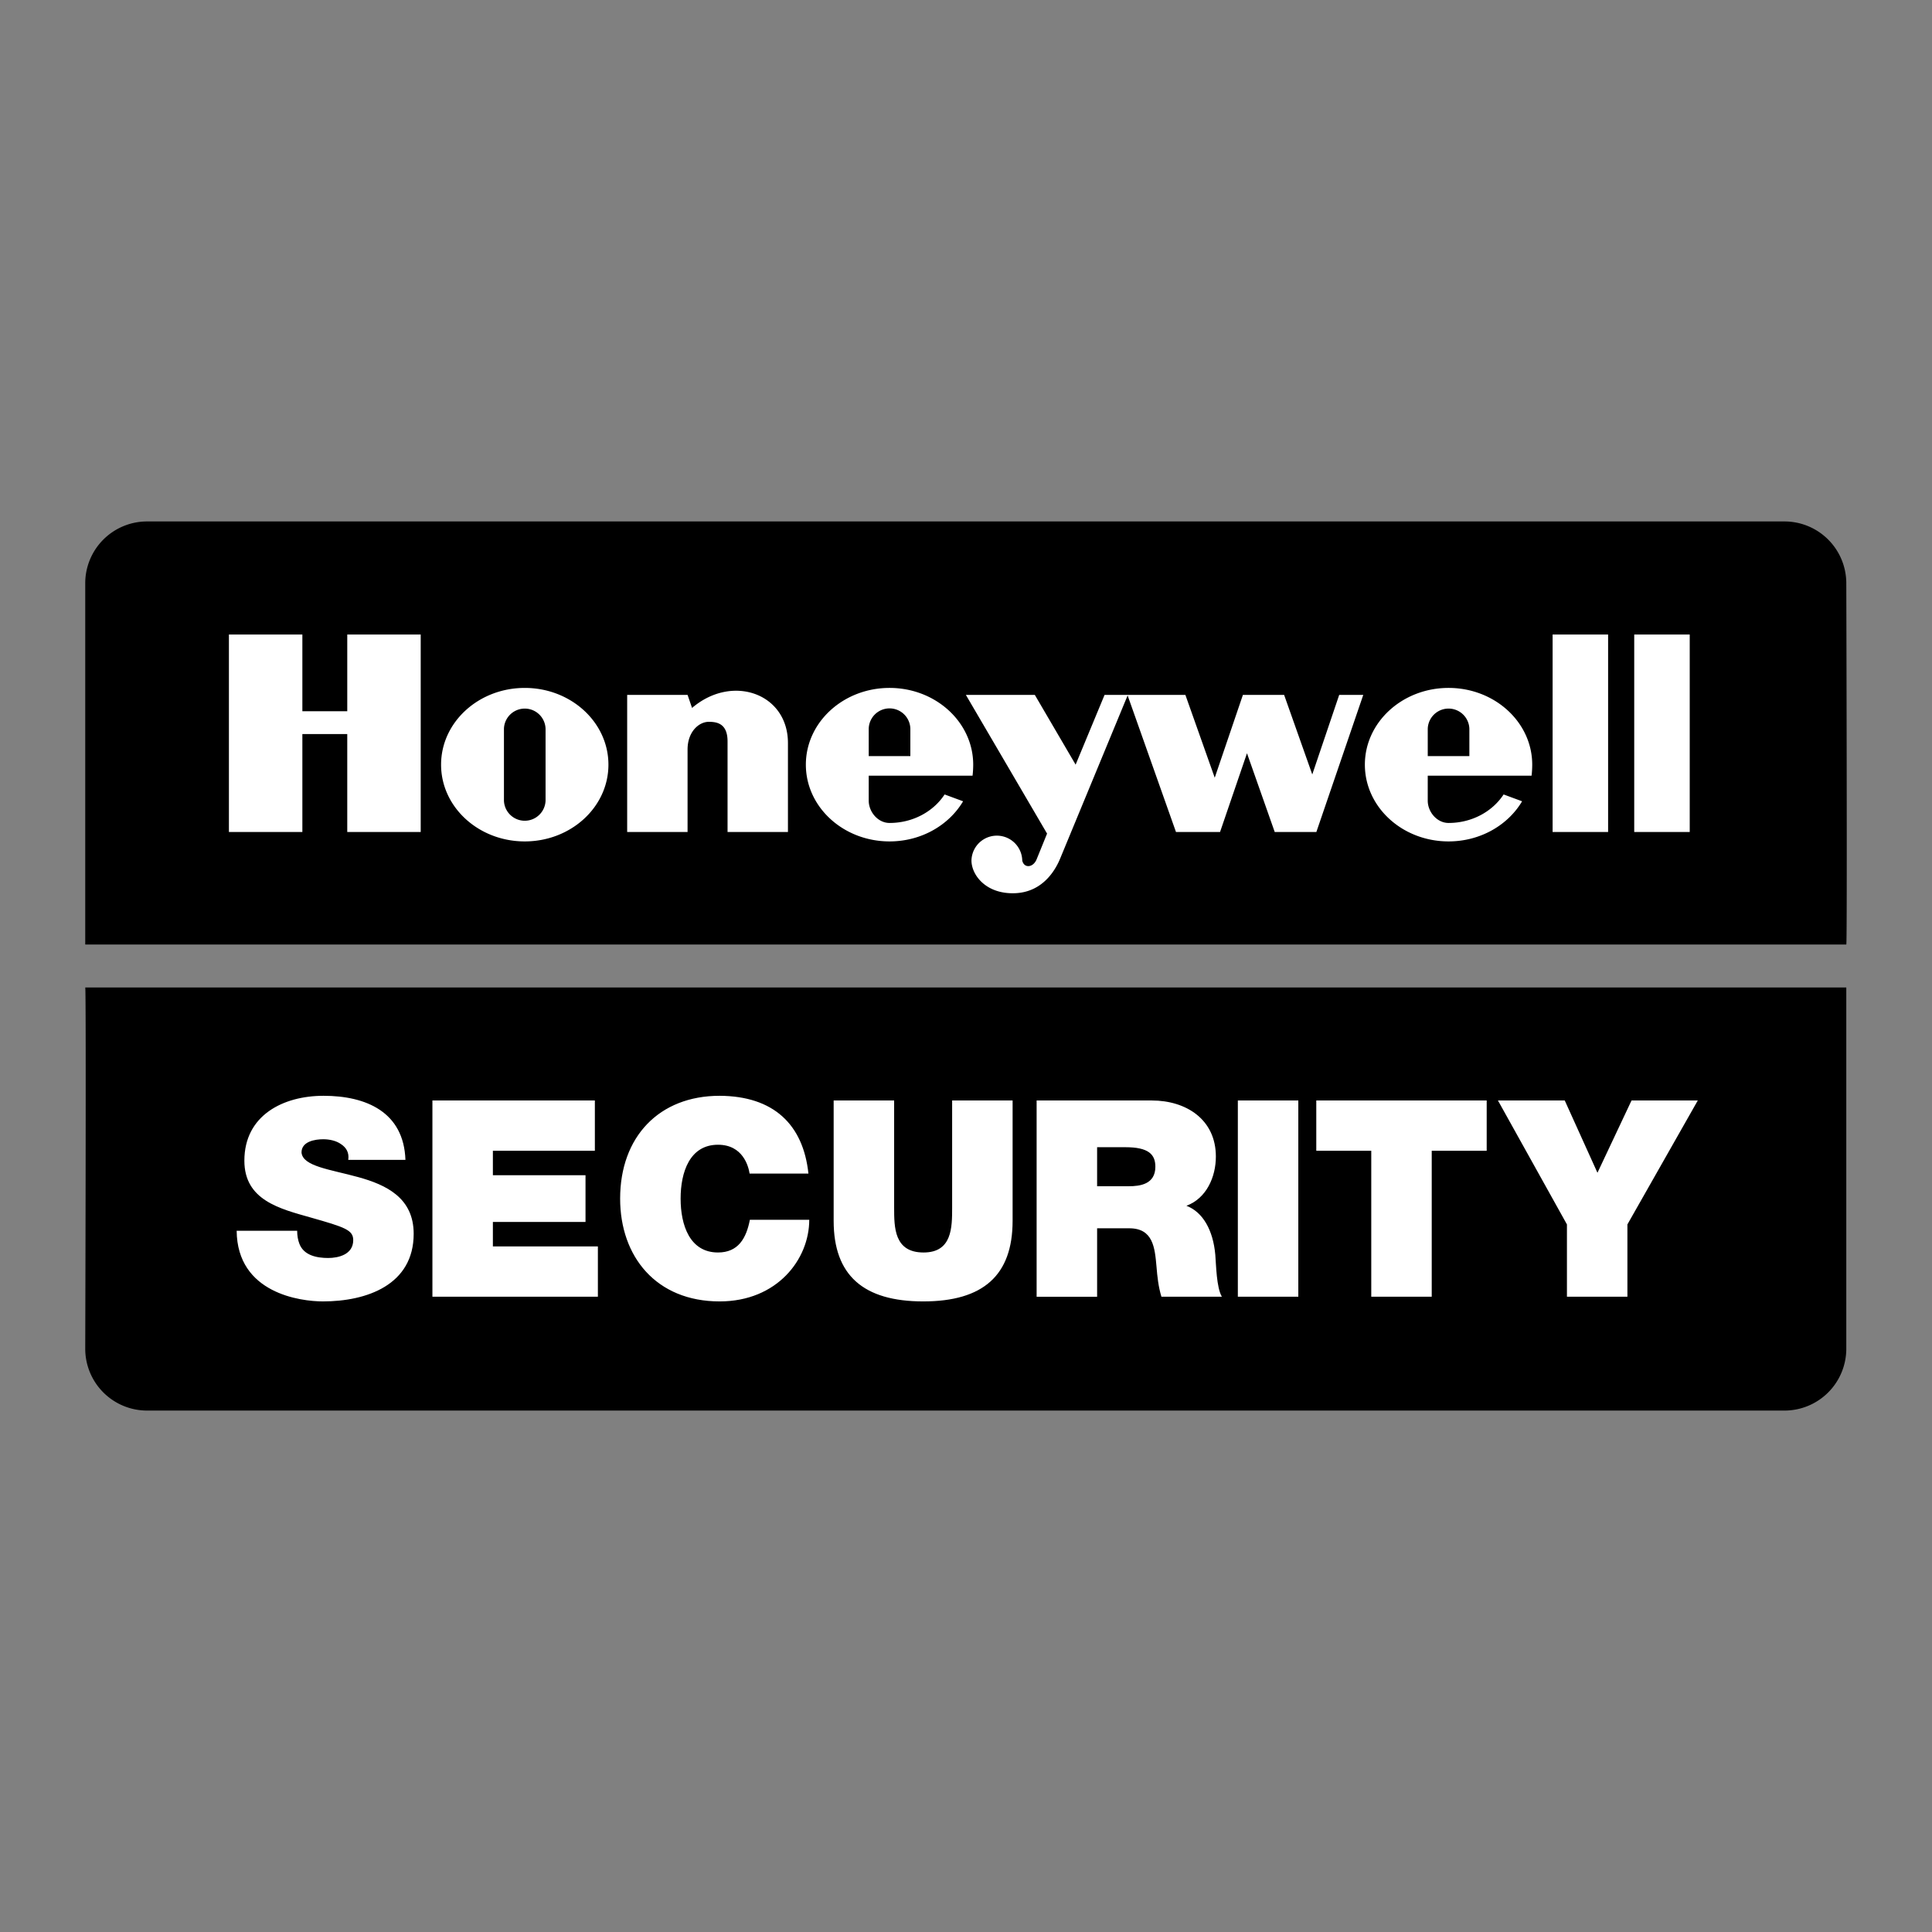 <?xml version="1.0" encoding="UTF-8"?>
<svg xmlns="http://www.w3.org/2000/svg" width="2500" height="2500" viewBox="0 0 192.756 192.756">
  <rect x="0" y="0" width="192.756" height="192.756" fill="#808080" stroke="none"/>
  <g fill-rule="evenodd" clip-rule="evenodd">
    <path fill="#fff" fill-opacity="0" d="M0 0h192.756v192.756H0V0z"></path>
    <path d="M184.205 134.561a6.172 6.172 0 0 1-6.17 6.172H14.674a6.171 6.171 0 0 1-6.17-6.172s.107-36.039 0-36.039h175.701v36.039zM8.504 94.236V58.195a6.17 6.17 0 0 1 6.17-6.17h163.361a6.171 6.171 0 0 1 6.17 6.17s.107 36.041 0 36.041H8.504z"></path>
    <path d="M86.673 72.708a2.077 2.077 0 0 1 4.153 0v2.728h-4.153v-2.728zm0 4.682h10.358c.043-.32.066-.768.066-1.099 0-4.229-3.737-7.657-8.347-7.657-4.611 0-8.349 3.428-8.349 7.657s3.738 7.657 8.349 7.657c3.168 0 5.923-1.619 7.338-4.003l-1.844-.682c-1.114 1.703-3.158 2.844-5.494 2.844-1.147 0-2.077-1.087-2.077-2.233V77.39zM160.441 83.008V63.304h-5.537v19.704h5.537zM168.584 83.008V63.304h-5.537v19.704h5.537zM22.839 63.304v19.704h7.328v-9.771h4.479v9.771h7.328V63.304h-7.328v7.654h-4.479v-7.654h-7.328zM60.703 76.291c0 4.229-3.737 7.657-8.348 7.657s-8.348-3.428-8.348-7.657 3.737-7.657 8.348-7.657 8.348 3.428 8.348 7.657zm-6.272 0v-3.582a2.077 2.077 0 0 0-4.152 0v7.164a2.077 2.077 0 0 0 4.152 0v-3.582zM62.573 69.329v13.679h6.025v-8.223c0-1.792 1.139-2.769 2.117-2.769.814 0 1.873.163 1.873 1.954v9.038h6.025v-8.875c0-4.966-5.578-6.92-9.567-3.501l-.447-1.303h-6.026zM142.447 72.708a2.077 2.077 0 0 1 4.152 0v2.728h-4.152v-2.728zm0 4.682h10.357c.043-.32.066-.768.066-1.099 0-4.229-3.738-7.657-8.348-7.657-4.611 0-8.348 3.428-8.348 7.657s3.736 7.657 8.348 7.657c3.168 0 5.924-1.619 7.338-4.003l-1.844-.682c-1.115 1.703-3.158 2.844-5.494 2.844-1.146 0-2.076-1.087-2.076-2.233V77.39h.001z" fill="#fff"></path>
    <path d="M101.99 85.857a2.534 2.534 0 0 0-5.067 0c.009 1.466 1.475 3.379 4.366 3.257 2.891-.123 4.111-2.524 4.518-3.542l6.719-16.244h-2.322l-2.889 6.961-4.072-6.961h-6.879l8.102 13.841-1.059 2.606c-.368.815-1.245.856-1.417.082z" fill="#fff"></path>
    <path fill="#fff" d="M112.484 69.329l4.844 13.679h4.397l2.687-7.857 2.768 7.857h4.154l4.68-13.679h-2.401l-2.687 7.939-2.809-7.939h-4.111l-2.811 8.264-2.929-8.264h-5.782zM29.648 122.793c0 .494.082.934.219 1.289.439 1.18 1.755 1.428 2.879 1.428.987 0 2.496-.33 2.496-1.783 0-1.016-.851-1.289-4.224-2.25-3.099-.877-6.637-1.727-6.637-5.676 0-4.525 3.867-6.473 7.898-6.473 4.25 0 8.008 1.617 8.172 6.391h-5.705c.11-.74-.219-1.234-.713-1.562-.494-.357-1.179-.494-1.783-.494-.822 0-2.167.219-2.167 1.316.11 1.398 2.907 1.699 5.677 2.467 2.771.768 5.513 2.057 5.513 5.65 0 5.102-4.689 6.746-9.05 6.746-2.221 0-8.557-.795-8.611-7.049h6.036zM43.142 109.795H59.35v5.017H49.175v2.442h9.242v4.662h-9.242v2.441h10.476v5.018H43.142v-19.58zM74.788 117.09c-.11-.713-.658-2.879-3.154-2.879-2.824 0-3.729 2.742-3.729 5.375s.905 5.375 3.729 5.375c2.029 0 2.825-1.428 3.181-3.264h5.924c0 3.949-3.208 8.145-8.94 8.145-6.335 0-9.928-4.471-9.928-10.256 0-6.172 3.895-10.258 9.928-10.258 5.375.027 8.337 2.852 8.858 7.762h-5.869zM101.027 121.807c0 5.43-2.934 8.035-8.912 8.035s-8.941-2.605-8.941-8.035v-12.012h6.034v10.668c0 2.002 0 4.498 2.935 4.498 2.852 0 2.852-2.496 2.852-4.498v-10.668h6.033v12.012h-.001zM109.459 122.547h3.209c2.385 0 2.549 1.947 2.715 3.812.082 1.014.191 2.029.492 3.016h6.033c-.547-.904-.576-3.234-.658-4.195-.219-2.441-1.232-4.25-2.879-4.881 2.002-.74 2.936-2.881 2.936-4.91 0-3.701-2.963-5.594-6.391-5.594h-11.492v19.58h6.035v-6.828zm0-8.09h2.824c2.303 0 2.988.713 2.988 1.947 0 1.754-1.535 1.947-2.66 1.947h-3.152v-3.894zM123.5 109.795h6.033v19.58H123.5v-19.58zM136.811 114.812h-5.485v-5.017h17.002v5.017h-5.484v14.563h-6.033v-14.563zM156.334 122.162l-6.883-12.367h6.664l3.264 7.213 3.4-7.213h6.61l-7.022 12.367v7.213h-6.033v-7.213z"></path>
  </g>
</svg>
